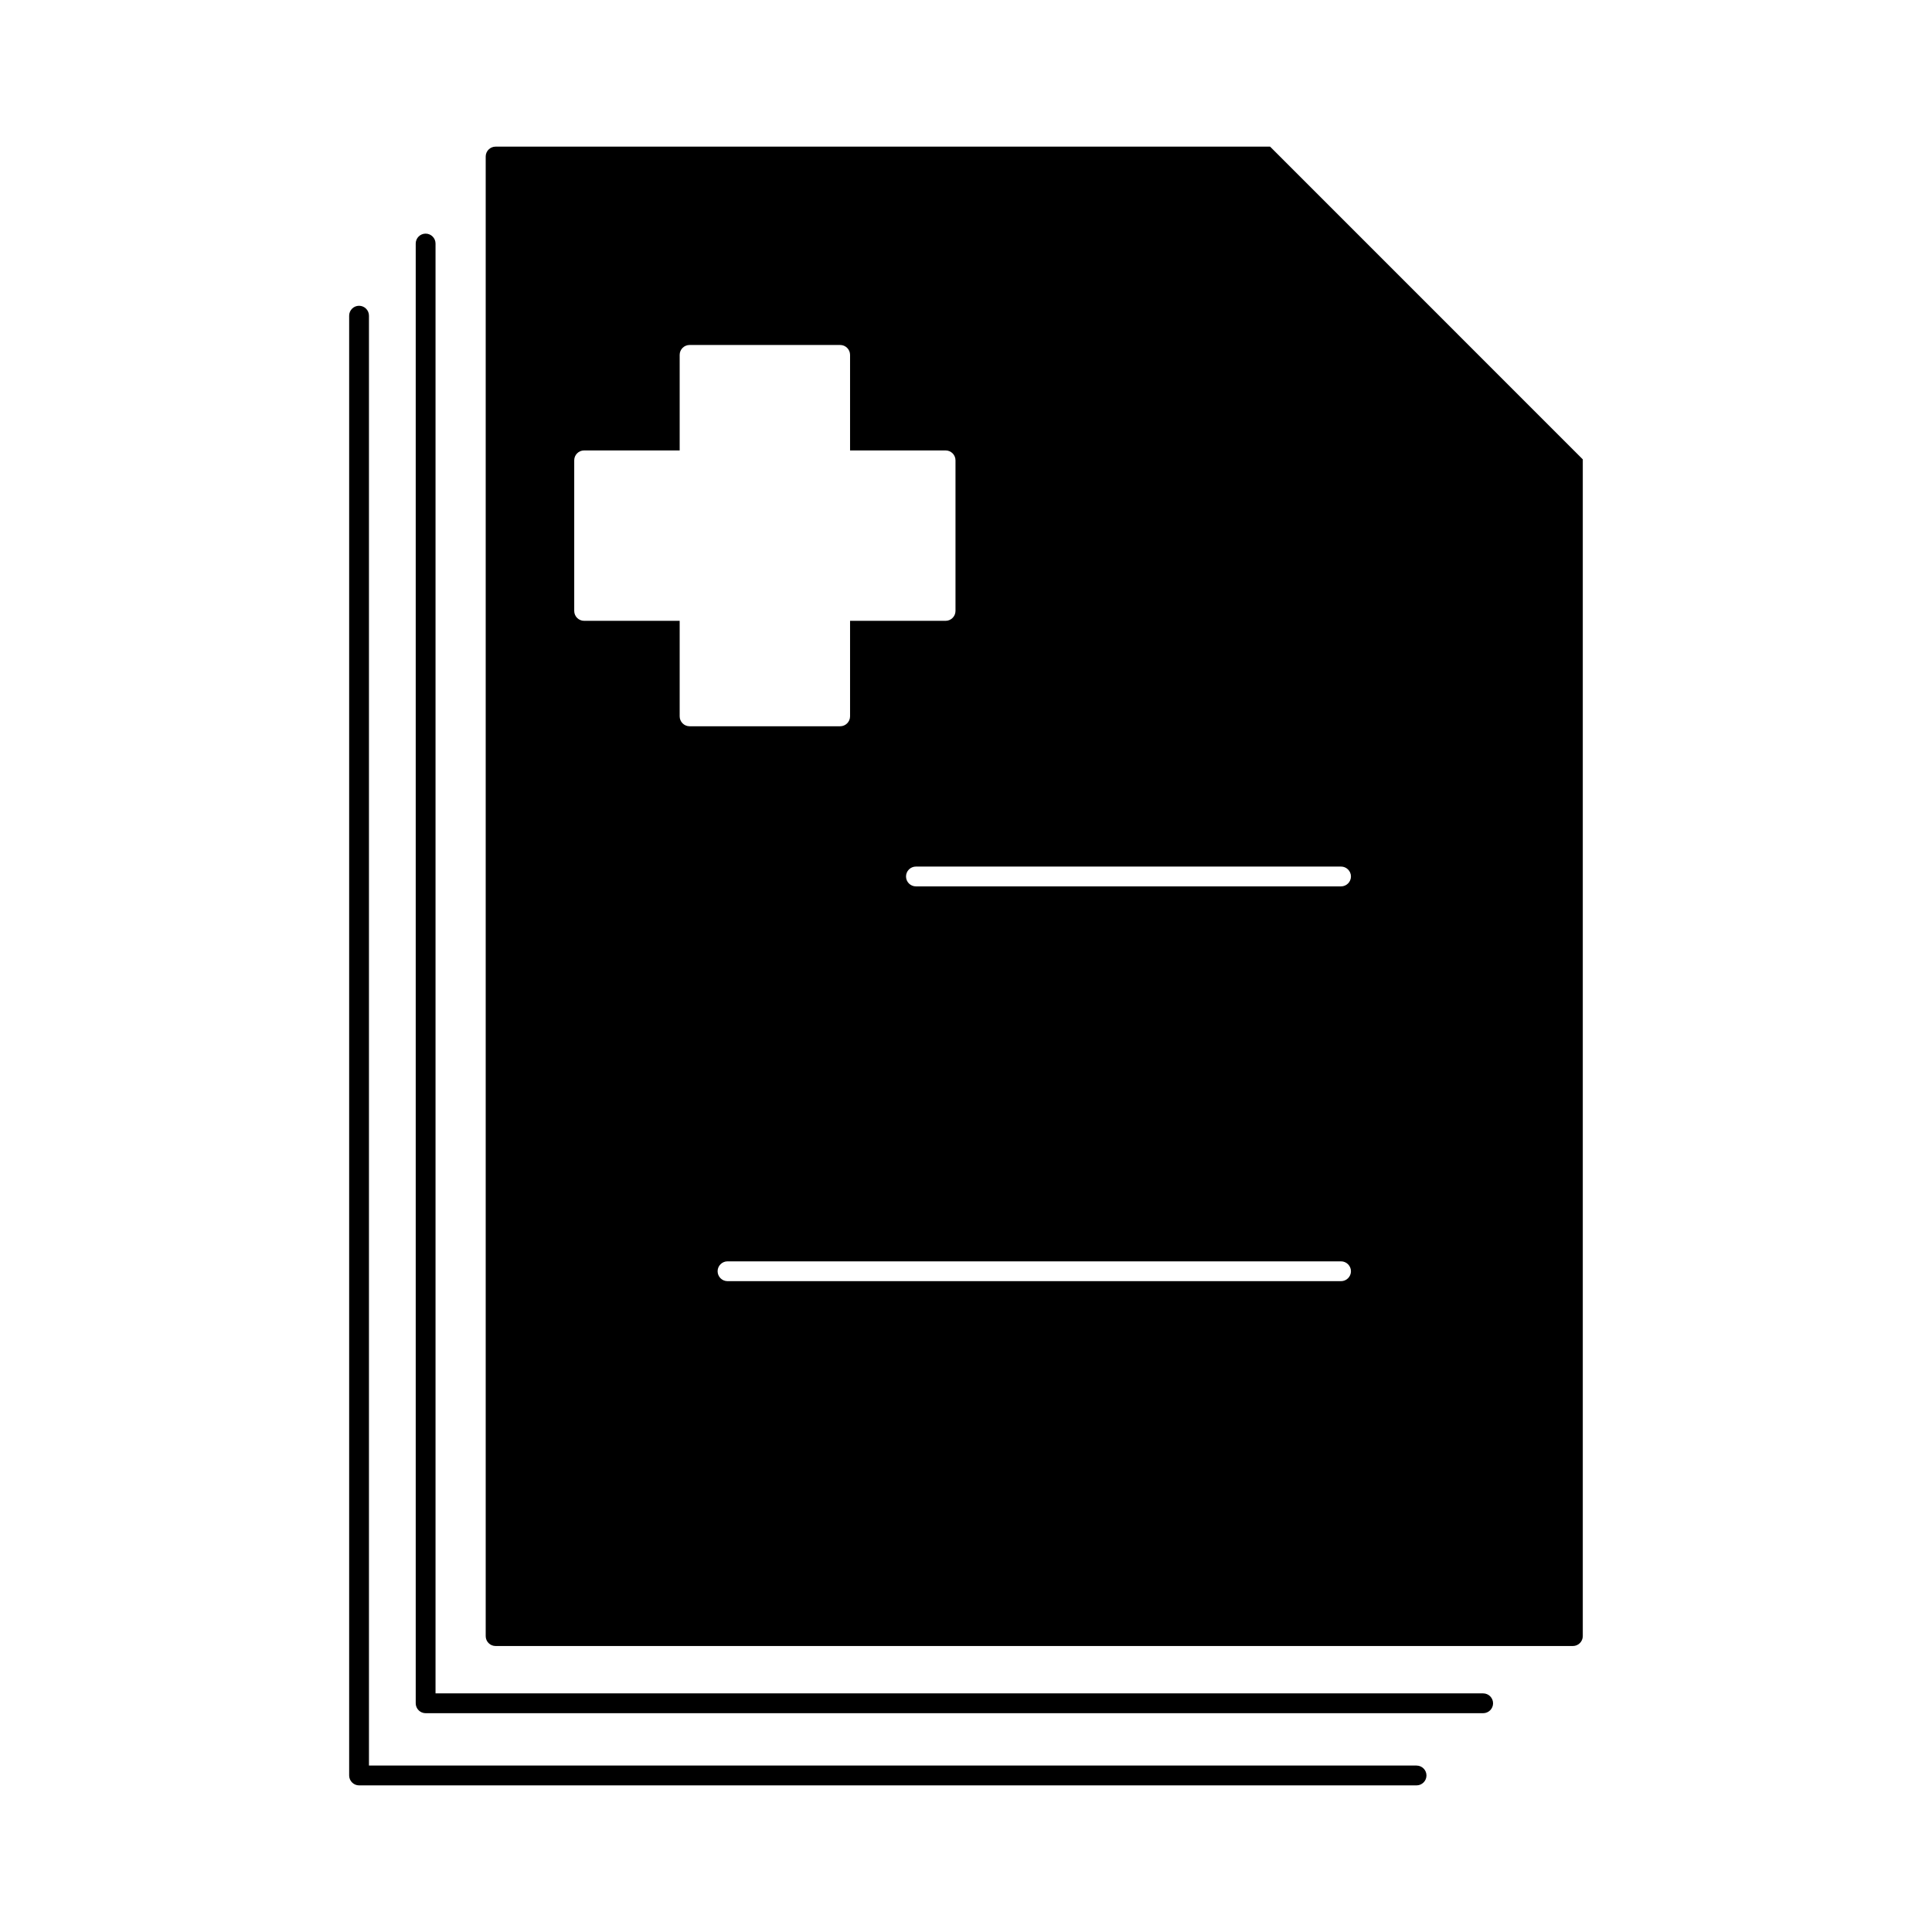 <?xml version="1.0" encoding="UTF-8"?>
<!-- Uploaded to: SVG Repo, www.svgrepo.com, Generator: SVG Repo Mixer Tools -->
<svg fill="#000000" width="800px" height="800px" version="1.1" viewBox="144 144 512 512" xmlns="http://www.w3.org/2000/svg">
 <g>
  <path d="m537.06 592.76h-277.64v-384.22c0-1.449-1.176-2.625-2.625-2.625s-2.625 1.176-2.625 2.625v386.85c0 1.441 1.176 2.625 2.625 2.625h280.26c1.441 0 2.625-1.18 2.625-2.625-0.004-1.449-1.18-2.625-2.625-2.625z"/>
  <path d="m519.41 611.89h-277.63v-384.23c0-1.449-1.176-2.625-2.625-2.625s-2.625 1.176-2.625 2.625v386.86c0 1.441 1.176 2.625 2.625 2.625h280.25c1.441 0 2.625-1.18 2.625-2.625 0-1.445-1.18-2.625-2.625-2.625z"/>
  <path d="m480.59 182.86h-205.25c-1.449 0-2.625 1.176-2.625 2.625v392.1c0 1.449 1.176 2.625 2.625 2.625h285.49c1.441 0 2.625-1.176 2.625-2.625v-311.85zm-156.47 150.98v-25.316h-25.32c-1.449 0-2.625-1.176-2.625-2.625v-39.906c0-1.449 1.176-2.625 2.625-2.625h25.32v-25.32c0-1.449 1.176-2.625 2.625-2.625h39.906c1.449 0 2.625 1.176 2.625 2.625v25.32h25.316c1.449 0 2.625 1.176 2.625 2.625v39.906c0 1.449-1.176 2.625-2.625 2.625h-25.316v25.316c0 1.449-1.176 2.625-2.625 2.625h-39.906c-1.449 0-2.625-1.176-2.625-2.625zm175.27 149.68h-162.59c-1.449 0-2.625-1.18-2.625-2.625 0-1.441 1.176-2.625 2.625-2.625h162.59c1.441 0 2.625 1.18 2.625 2.625 0 1.441-1.176 2.625-2.625 2.625zm0-104.62h-112.66c-1.449 0-2.625-1.176-2.625-2.625 0-1.449 1.176-2.625 2.625-2.625h112.66c1.438 0 2.625 1.176 2.625 2.625 0 1.453-1.184 2.625-2.625 2.625z"/>
 </g>
</svg>
